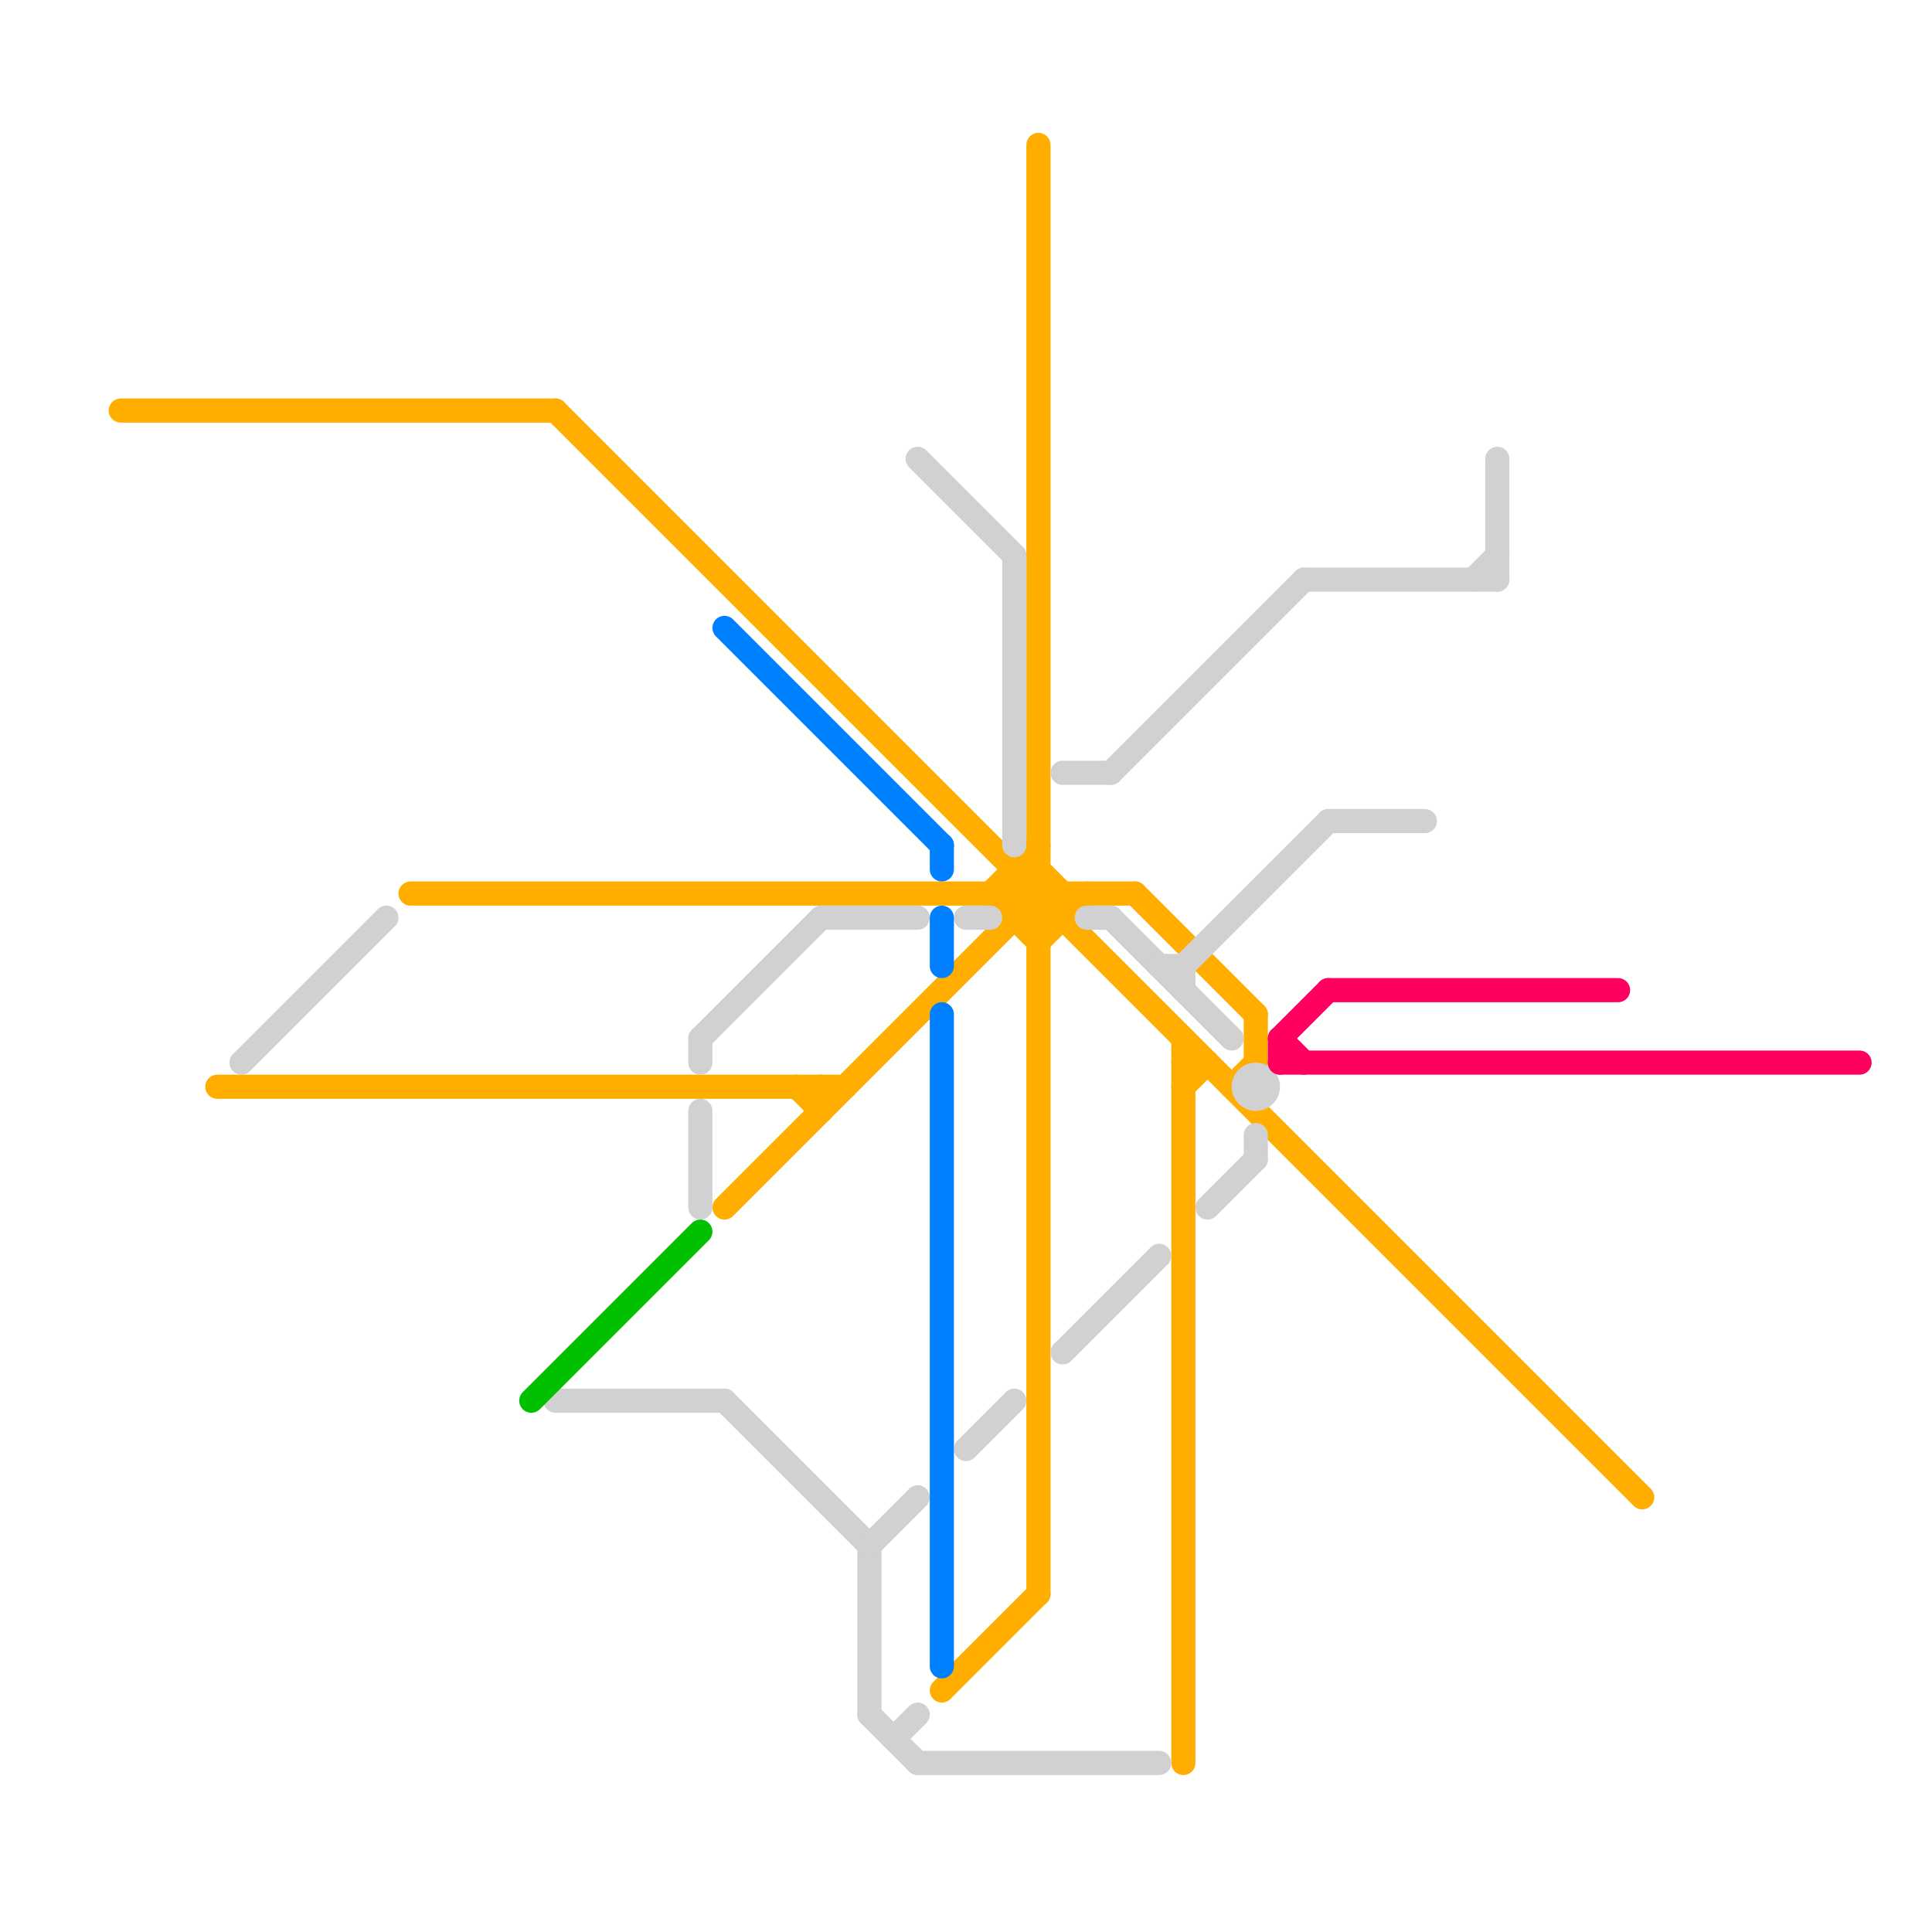 
<svg version="1.1" xmlns="http://www.w3.org/2000/svg" viewBox="0 0 80 80">
<style>text { font: 1px Helvetica; font-weight: 600; white-space: pre; dominant-baseline: central; } line { stroke-width: 1; fill: none; stroke-linecap: round; stroke-linejoin: round; } .c0 { stroke: #ffae00 } .c1 { stroke: #d1d1d1 } .c2 { stroke: #00c000 } .c3 { stroke: #0080ff } .c4 { stroke: #ff0060 }</style><defs><g id="wm-xf"><circle r="1.2" fill="#000"/><circle r="0.9" fill="#fff"/><circle r="0.6" fill="#000"/><circle r="0.3" fill="#fff"/></g><g id="wm"><circle r="0.6" fill="#000"/><circle r="0.3" fill="#fff"/></g></defs><line class="c0" x1="49" y1="45" x2="50" y2="44"/><line class="c0" x1="42" y1="38" x2="44" y2="38"/><line class="c0" x1="42" y1="36" x2="43" y2="36"/><line class="c0" x1="42" y1="37" x2="43" y2="36"/><line class="c0" x1="43" y1="39" x2="45" y2="37"/><line class="c0" x1="5" y1="17" x2="23" y2="17"/><line class="c0" x1="41" y1="37" x2="43" y2="39"/><line class="c0" x1="43" y1="6" x2="43" y2="66"/><line class="c0" x1="51" y1="45" x2="52" y2="44"/><line class="c0" x1="49" y1="43" x2="49" y2="73"/><line class="c0" x1="39" y1="70" x2="43" y2="66"/><line class="c0" x1="23" y1="17" x2="68" y2="62"/><line class="c0" x1="49" y1="44" x2="50" y2="44"/><line class="c0" x1="33" y1="45" x2="34" y2="46"/><line class="c0" x1="42" y1="37" x2="43" y2="38"/><line class="c0" x1="30" y1="50" x2="43" y2="37"/><line class="c0" x1="47" y1="37" x2="52" y2="42"/><line class="c0" x1="17" y1="37" x2="47" y2="37"/><line class="c0" x1="44" y1="37" x2="44" y2="38"/><line class="c0" x1="41" y1="37" x2="43" y2="35"/><line class="c0" x1="43" y1="36" x2="44" y2="37"/><line class="c0" x1="34" y1="45" x2="34" y2="46"/><line class="c0" x1="9" y1="45" x2="35" y2="45"/><line class="c0" x1="43" y1="38" x2="44" y2="37"/><line class="c0" x1="42" y1="36" x2="42" y2="38"/><line class="c0" x1="52" y1="42" x2="52" y2="44"/><line class="c1" x1="52" y1="47" x2="52" y2="48"/><line class="c1" x1="10" y1="44" x2="16" y2="38"/><line class="c1" x1="42" y1="23" x2="42" y2="35"/><line class="c1" x1="50" y1="50" x2="52" y2="48"/><line class="c1" x1="49" y1="40" x2="49" y2="41"/><line class="c1" x1="45" y1="38" x2="46" y2="38"/><line class="c1" x1="61" y1="24" x2="62" y2="23"/><line class="c1" x1="46" y1="32" x2="54" y2="24"/><line class="c1" x1="29" y1="43" x2="34" y2="38"/><line class="c1" x1="38" y1="73" x2="48" y2="73"/><line class="c1" x1="44" y1="56" x2="48" y2="52"/><line class="c1" x1="54" y1="24" x2="62" y2="24"/><line class="c1" x1="29" y1="46" x2="29" y2="50"/><line class="c1" x1="30" y1="58" x2="36" y2="64"/><line class="c1" x1="36" y1="64" x2="36" y2="71"/><line class="c1" x1="36" y1="64" x2="38" y2="62"/><line class="c1" x1="46" y1="38" x2="51" y2="43"/><line class="c1" x1="23" y1="58" x2="30" y2="58"/><line class="c1" x1="36" y1="71" x2="38" y2="73"/><line class="c1" x1="37" y1="72" x2="38" y2="71"/><line class="c1" x1="34" y1="38" x2="38" y2="38"/><line class="c1" x1="29" y1="43" x2="29" y2="44"/><line class="c1" x1="38" y1="19" x2="42" y2="23"/><line class="c1" x1="49" y1="40" x2="55" y2="34"/><line class="c1" x1="40" y1="38" x2="41" y2="38"/><line class="c1" x1="48" y1="40" x2="49" y2="40"/><line class="c1" x1="62" y1="19" x2="62" y2="24"/><line class="c1" x1="44" y1="32" x2="46" y2="32"/><line class="c1" x1="40" y1="60" x2="42" y2="58"/><line class="c1" x1="55" y1="34" x2="59" y2="34"/><circle cx="52" cy="45" r="1" fill="#d1d1d1" /><line class="c2" x1="22" y1="58" x2="29" y2="51"/><line class="c3" x1="39" y1="38" x2="39" y2="40"/><line class="c3" x1="39" y1="35" x2="39" y2="36"/><line class="c3" x1="39" y1="42" x2="39" y2="69"/><line class="c3" x1="30" y1="26" x2="39" y2="35"/><line class="c4" x1="53" y1="43" x2="53" y2="44"/><line class="c4" x1="55" y1="41" x2="67" y2="41"/><line class="c4" x1="53" y1="43" x2="55" y2="41"/><line class="c4" x1="53" y1="43" x2="54" y2="44"/><line class="c4" x1="53" y1="44" x2="77" y2="44"/>
</svg>
